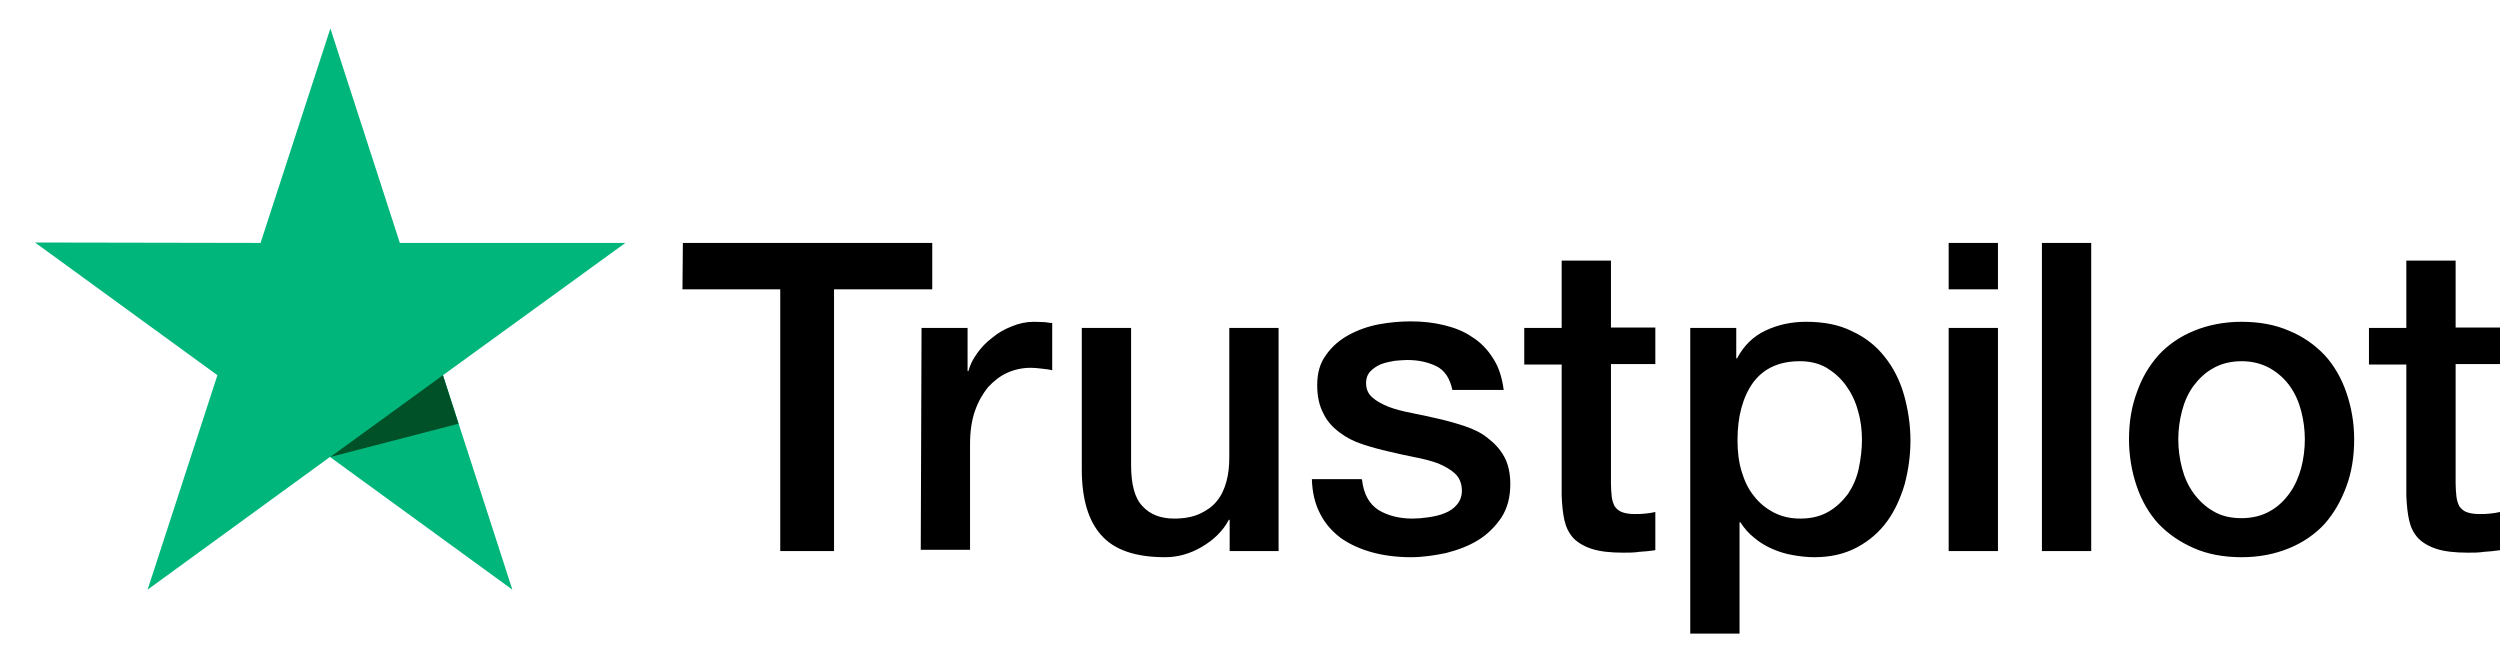 <svg width="60" height="16" viewBox="0 0 60 16" fill="none" xmlns="http://www.w3.org/2000/svg">
<path d="M16.389 5.83H22.374V6.944H20.017V13.225H18.726V6.944H16.379L16.389 5.83ZM22.117 7.871H23.222V8.906H23.241C23.281 8.758 23.35 8.62 23.449 8.482C23.547 8.344 23.666 8.216 23.813 8.107C23.951 7.989 24.109 7.9 24.287 7.831C24.454 7.762 24.632 7.723 24.809 7.723C24.947 7.723 25.046 7.733 25.095 7.733C25.145 7.742 25.204 7.752 25.253 7.752V8.886C25.174 8.866 25.085 8.857 24.997 8.847C24.908 8.837 24.829 8.827 24.74 8.827C24.543 8.827 24.356 8.866 24.178 8.945C24.001 9.024 23.853 9.143 23.715 9.29C23.587 9.448 23.478 9.636 23.399 9.862C23.32 10.089 23.281 10.355 23.281 10.651V13.195H22.098L22.117 7.871ZM30.676 13.225H29.512V12.475H29.493C29.345 12.751 29.128 12.958 28.842 13.126C28.556 13.294 28.26 13.373 27.965 13.373C27.264 13.373 26.752 13.205 26.436 12.85C26.121 12.505 25.963 11.972 25.963 11.272V7.871H27.146V11.154C27.146 11.627 27.235 11.963 27.422 12.15C27.6 12.347 27.856 12.446 28.181 12.446C28.428 12.446 28.635 12.406 28.803 12.327C28.97 12.248 29.108 12.15 29.207 12.022C29.315 11.893 29.384 11.736 29.434 11.558C29.483 11.381 29.503 11.184 29.503 10.976V7.871H30.686V13.225H30.676ZM32.688 11.509C32.727 11.854 32.855 12.091 33.082 12.239C33.309 12.377 33.585 12.446 33.9 12.446C34.009 12.446 34.137 12.436 34.275 12.416C34.413 12.396 34.551 12.367 34.669 12.318C34.797 12.268 34.896 12.199 34.975 12.101C35.054 12.002 35.093 11.884 35.084 11.736C35.074 11.588 35.024 11.46 34.916 11.361C34.807 11.262 34.679 11.194 34.521 11.124C34.364 11.065 34.176 11.016 33.969 10.976C33.762 10.937 33.555 10.888 33.338 10.838C33.121 10.789 32.904 10.73 32.697 10.661C32.49 10.592 32.313 10.503 32.145 10.375C31.987 10.257 31.849 10.109 31.761 9.922C31.662 9.734 31.613 9.517 31.613 9.241C31.613 8.945 31.682 8.709 31.83 8.512C31.968 8.314 32.155 8.157 32.372 8.038C32.589 7.92 32.835 7.831 33.102 7.782C33.368 7.733 33.624 7.713 33.861 7.713C34.137 7.713 34.403 7.742 34.65 7.802C34.896 7.861 35.133 7.949 35.33 8.088C35.537 8.216 35.705 8.393 35.833 8.6C35.971 8.807 36.05 9.064 36.089 9.359H34.857C34.797 9.074 34.669 8.886 34.472 8.788C34.265 8.689 34.038 8.64 33.772 8.64C33.693 8.64 33.585 8.65 33.476 8.659C33.358 8.679 33.259 8.699 33.151 8.738C33.052 8.778 32.964 8.837 32.895 8.906C32.825 8.975 32.786 9.074 32.786 9.192C32.786 9.34 32.835 9.448 32.934 9.537C33.033 9.626 33.161 9.695 33.328 9.764C33.486 9.823 33.673 9.872 33.88 9.912C34.088 9.951 34.304 10 34.521 10.05C34.738 10.099 34.945 10.158 35.153 10.227C35.36 10.296 35.547 10.385 35.705 10.513C35.862 10.631 36.001 10.779 36.099 10.957C36.198 11.134 36.247 11.361 36.247 11.617C36.247 11.933 36.178 12.199 36.03 12.426C35.882 12.643 35.695 12.83 35.468 12.968C35.241 13.106 34.975 13.205 34.699 13.274C34.413 13.333 34.137 13.373 33.861 13.373C33.526 13.373 33.21 13.333 32.924 13.254C32.638 13.175 32.382 13.057 32.175 12.909C31.968 12.751 31.8 12.564 31.682 12.327C31.563 12.101 31.494 11.825 31.485 11.499H32.678V11.509H32.688ZM36.582 7.871H37.48V6.254H38.663V7.861H39.728V8.738H38.663V11.598C38.663 11.726 38.672 11.825 38.682 11.923C38.692 12.012 38.722 12.091 38.751 12.15C38.791 12.209 38.85 12.258 38.919 12.288C38.998 12.318 39.096 12.337 39.235 12.337C39.313 12.337 39.402 12.337 39.481 12.327C39.56 12.318 39.649 12.308 39.728 12.288V13.205C39.599 13.225 39.471 13.235 39.343 13.244C39.215 13.264 39.096 13.264 38.959 13.264C38.643 13.264 38.397 13.235 38.209 13.175C38.022 13.116 37.874 13.027 37.765 12.919C37.657 12.801 37.588 12.663 37.548 12.495C37.509 12.327 37.489 12.12 37.48 11.903V8.748H36.582V7.851V7.871ZM40.556 7.871H41.67V8.6H41.69C41.857 8.285 42.084 8.068 42.38 7.93C42.676 7.792 42.991 7.723 43.346 7.723C43.77 7.723 44.135 7.792 44.45 7.95C44.766 8.097 45.022 8.295 45.23 8.561C45.437 8.817 45.594 9.123 45.693 9.468C45.791 9.813 45.851 10.188 45.851 10.572C45.851 10.937 45.801 11.282 45.713 11.617C45.614 11.953 45.476 12.258 45.289 12.515C45.101 12.771 44.865 12.978 44.569 13.136C44.273 13.294 43.938 13.373 43.543 13.373C43.376 13.373 43.198 13.353 43.031 13.323C42.863 13.294 42.695 13.244 42.538 13.175C42.38 13.106 42.232 13.018 42.104 12.909C41.966 12.801 41.857 12.672 41.769 12.534H41.749V15.207H40.566V7.871H40.556ZM44.687 10.553C44.687 10.316 44.658 10.079 44.589 9.852C44.529 9.626 44.431 9.429 44.303 9.251C44.175 9.074 44.017 8.936 43.839 8.827C43.652 8.719 43.435 8.669 43.198 8.669C42.705 8.669 42.331 8.837 42.074 9.182C41.828 9.527 41.7 9.991 41.7 10.562C41.7 10.838 41.729 11.085 41.798 11.312C41.867 11.539 41.956 11.736 42.094 11.903C42.222 12.071 42.38 12.199 42.567 12.298C42.755 12.396 42.962 12.446 43.208 12.446C43.484 12.446 43.701 12.386 43.889 12.278C44.076 12.17 44.224 12.022 44.352 11.854C44.47 11.677 44.559 11.479 44.608 11.253C44.658 11.016 44.687 10.789 44.687 10.553ZM46.768 5.83H47.951V6.944H46.768V5.83ZM46.768 7.871H47.951V13.225H46.768V7.871ZM49.006 5.83H50.189V13.225H49.006V5.83ZM53.798 13.373C53.374 13.373 52.989 13.303 52.654 13.156C52.319 13.008 52.043 12.82 51.806 12.574C51.579 12.327 51.402 12.022 51.284 11.677C51.165 11.332 51.096 10.947 51.096 10.543C51.096 10.138 51.155 9.764 51.284 9.419C51.402 9.074 51.579 8.778 51.806 8.521C52.033 8.275 52.319 8.078 52.654 7.94C52.989 7.802 53.374 7.723 53.798 7.723C54.222 7.723 54.606 7.792 54.942 7.94C55.277 8.078 55.553 8.275 55.79 8.521C56.016 8.768 56.194 9.074 56.312 9.419C56.431 9.764 56.5 10.138 56.5 10.543C56.5 10.957 56.44 11.332 56.312 11.677C56.184 12.022 56.016 12.318 55.79 12.574C55.563 12.82 55.277 13.018 54.942 13.156C54.606 13.294 54.232 13.373 53.798 13.373ZM53.798 12.436C54.054 12.436 54.291 12.377 54.478 12.268C54.675 12.16 54.823 12.012 54.952 11.834C55.08 11.657 55.168 11.45 55.228 11.233C55.287 11.006 55.316 10.779 55.316 10.543C55.316 10.316 55.287 10.089 55.228 9.862C55.168 9.636 55.08 9.438 54.952 9.261C54.823 9.083 54.666 8.945 54.478 8.837C54.281 8.728 54.054 8.669 53.798 8.669C53.541 8.669 53.305 8.728 53.117 8.837C52.92 8.945 52.772 9.093 52.644 9.261C52.516 9.438 52.427 9.636 52.368 9.862C52.309 10.089 52.279 10.316 52.279 10.543C52.279 10.779 52.309 11.006 52.368 11.233C52.427 11.46 52.516 11.657 52.644 11.834C52.772 12.012 52.93 12.16 53.117 12.268C53.315 12.386 53.541 12.436 53.798 12.436ZM56.855 7.871H57.752V6.254H58.935V7.861H60V8.738H58.935V11.598C58.935 11.726 58.945 11.825 58.955 11.923C58.965 12.012 58.994 12.091 59.024 12.15C59.063 12.209 59.122 12.258 59.191 12.288C59.27 12.318 59.369 12.337 59.507 12.337C59.586 12.337 59.675 12.337 59.753 12.327C59.832 12.318 59.921 12.308 60 12.288V13.205C59.872 13.225 59.743 13.235 59.615 13.244C59.487 13.264 59.369 13.264 59.231 13.264C58.915 13.264 58.669 13.235 58.481 13.175C58.294 13.116 58.146 13.027 58.038 12.919C57.929 12.801 57.86 12.663 57.821 12.495C57.781 12.327 57.762 12.12 57.752 11.903V8.748H56.855V7.851V7.871Z" fill="black"/>
<path d="M15.009 5.83H9.596L7.929 0.683L6.253 5.83L0.84 5.82L5.218 9.005L3.542 14.152L7.919 10.967L12.297 14.152L10.631 9.005L15.009 5.83Z" fill="#00B67A"/>
<path d="M11.005 10.169L10.63 9.005L7.929 10.967L11.005 10.169Z" fill="#005128"/>
</svg>
